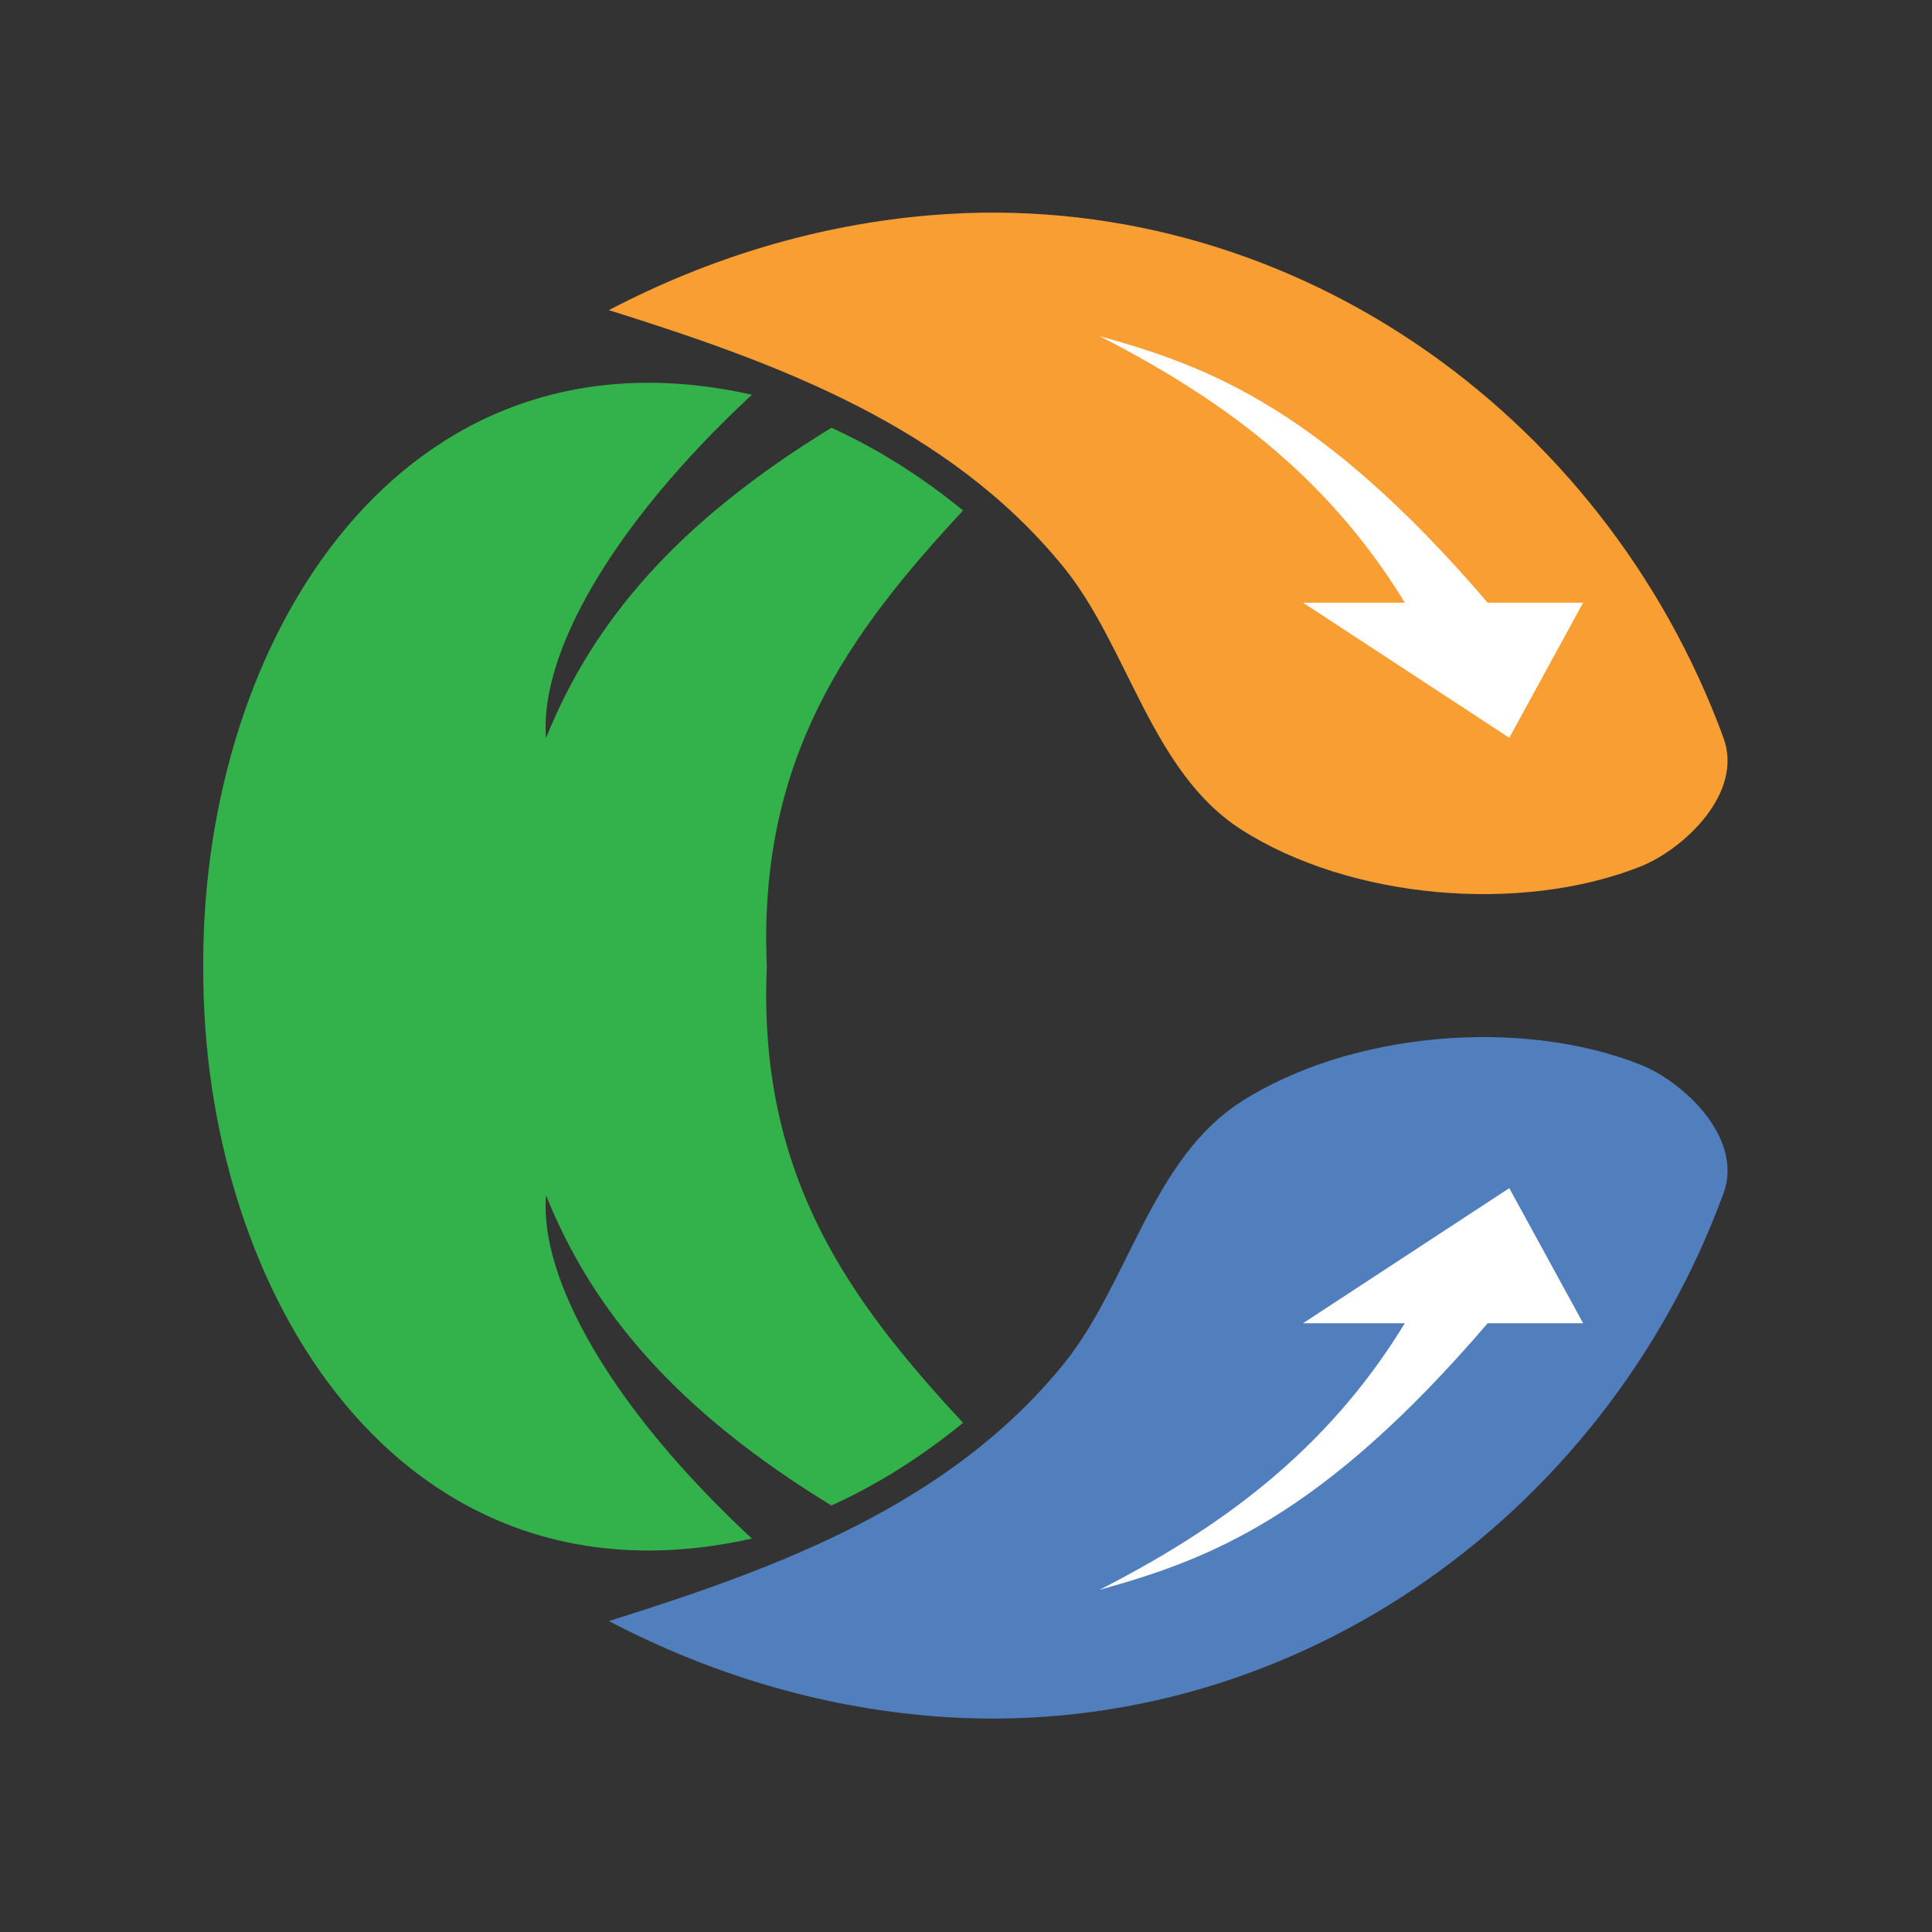 <?xml version="1.0" encoding="UTF-8" standalone="no"?>
<!DOCTYPE svg PUBLIC "-//W3C//DTD SVG 1.1//EN" "http://www.w3.org/Graphics/SVG/1.1/DTD/svg11.dtd">
<svg width="100%" height="100%" viewBox="0 0 512 512" version="1.1" xmlns="http://www.w3.org/2000/svg" xmlns:xlink="http://www.w3.org/1999/xlink" xml:space="preserve" xmlns:serif="http://www.serif.com/" style="fill-rule:evenodd;clip-rule:evenodd;stroke-linejoin:round;stroke-miterlimit:2;">
    <rect x="0" y="0" width="512" height="512" fill="#333333" stroke="none"/>
    <g transform="matrix(1.011,0,0,1.011,-259.338,-43.823)">
        <g transform="matrix(2.075,0,0,2.075,311.968,97.532)">
            <path d="M50.195,13.065C71.474,19.748 93.062,27.648 107.582,45.463C115.841,55.596 118.684,71.396 130.092,78.689C143.864,87.493 165.368,89.343 180.49,83.358C185.932,81.205 193.569,74.101 191,67.101C175.792,25.656 135.456,-2.578 91.007,1.061C76.69,2.233 62.906,6.409 50.195,13.065Z" style="fill:rgb(249,158,50);"/>
        </g>
        <g transform="matrix(1.104,0,0,1.104,-55.846,-157.916)">
            <path d="M616.487,325.401L592.323,325.401L641.293,357.477L658.828,325.401L636.16,325.401C596.583,279.211 569.795,269.257 543.994,262.104C571.92,276.385 597.694,294.566 616.487,325.401Z" style="fill:white;"/>
        </g>
        <g transform="matrix(2.075,0,0,2.075,311.968,97.532)">
            <path d="M50.195,178.669C71.474,171.985 93.062,164.086 107.582,146.271C115.841,136.138 118.684,120.338 130.092,113.045C143.864,104.241 165.368,102.391 180.49,108.375C185.932,110.529 193.569,117.633 191,124.633C175.792,166.078 135.456,194.311 91.007,190.673C76.69,189.501 62.906,185.325 50.195,178.669Z" style="fill:rgb(81,126,189);"/>
        </g>
        <g transform="matrix(1.104,0,0,1.104,-55.846,-157.916)">
            <path d="M616.487,496.484L592.323,496.484L641.293,464.408L658.828,496.484L636.16,496.484C596.583,542.674 569.795,552.628 543.994,559.781C571.92,545.5 597.694,527.319 616.487,496.484Z" style="fill:white;"/>
        </g>
        <g transform="matrix(2.075,0,0,2.075,311.968,97.532)">
            <path d="M-1.046,95.519C-1.089,54.607 24.015,13.817 68.26,23.753C50.589,40.156 41.361,56.554 42.262,67.101C48.215,52.299 58.924,39.782 78.307,27.928C84.095,30.551 89.633,34.05 94.936,38.372C80.513,53.904 68.984,69.643 70.148,96L70.135,96.308C69.083,122.488 80.569,138.156 94.936,153.628C89.633,157.95 84.095,161.449 78.307,164.072C58.924,152.218 48.215,139.701 42.262,124.899C41.361,135.446 50.589,151.844 68.26,168.247C23.841,178.222 -1.263,137.073 -1.044,96L-1.046,95.519Z" style="fill:rgb(51,178,75);"/>
        </g>
    </g>
</svg>
